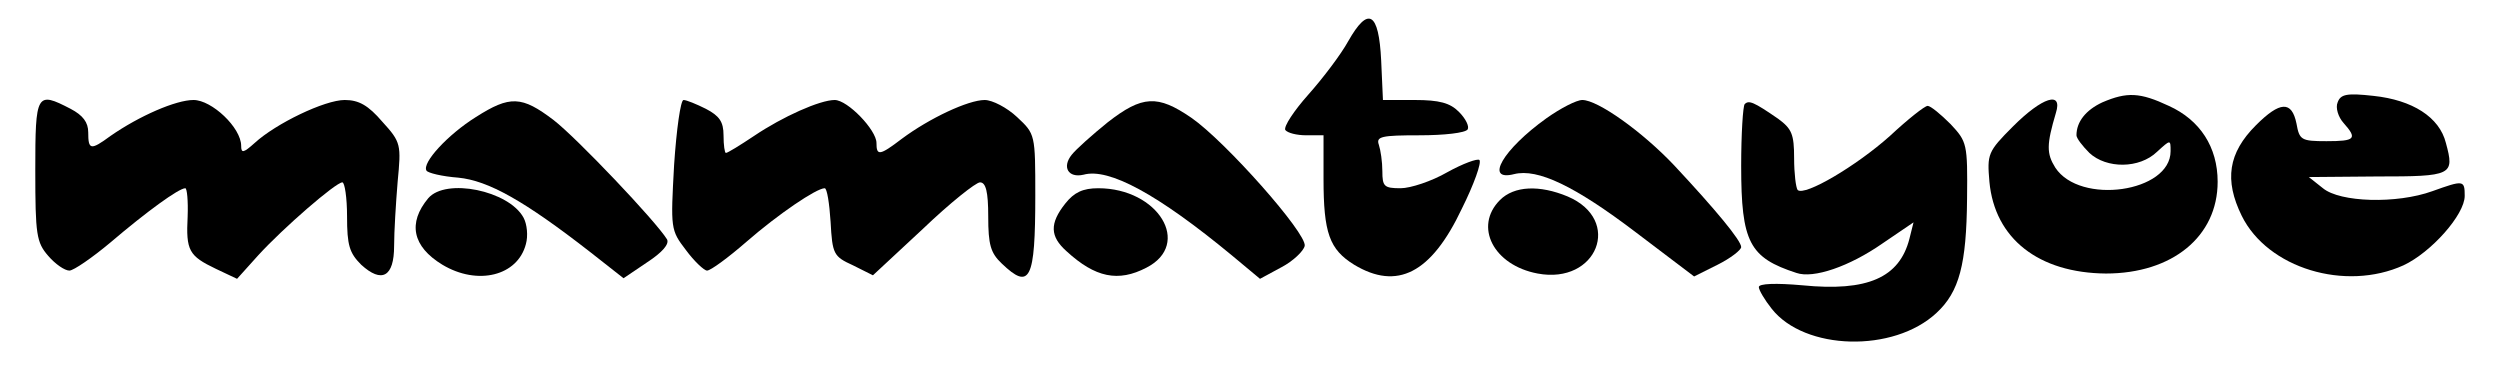 <?xml version="1.0" standalone="no"?>
<!DOCTYPE svg PUBLIC "-//W3C//DTD SVG 20010904//EN"
 "http://www.w3.org/TR/2001/REC-SVG-20010904/DTD/svg10.dtd">
<svg version="1.0" xmlns="http://www.w3.org/2000/svg"
 width="425pt" height="65pt" viewBox="0 0 425 65"
 preserveAspectRatio="xMidYMid meet">

<g transform="translate(0,65) scale(0.1,-0.1)"
fill="#000000" stroke="none">
<path d="M2292 580 c-12 -22 -43 -63 -68 -91 -24 -27 -42 -54 -39 -60 4 -5 19
-9 36 -9 l29 0 0 -74 c0 -92 10 -120 52 -146 73 -44 131 -15 183 95 21 42 34
79 30 83 -3 3 -28 -6 -55 -21 -26 -15 -62 -27 -79 -27 -28 0 -31 3 -31 29 0
16 -3 36 -6 45 -5 14 5 16 69 16 42 0 78 4 82 10 3 5 -3 18 -15 30 -15 15 -33
20 -75 20 l-54 0 -3 67 c-4 83 -22 93 -56 33z"/>
<path d="M3574 476 c-28 -13 -44 -33 -44 -56 0 -5 10 -18 22 -30 29 -27 85
-27 115 2 23 21 23 21 23 1 0 -70 -154 -92 -196 -28 -15 24 -15 39 1 93 12 38
-23 27 -73 -23 -43 -43 -44 -47 -40 -94 9 -97 84 -155 198 -156 113 0 190 63
190 156 0 59 -30 105 -83 129 -49 23 -71 24 -113 6z"/>
<path d="M3974 476 c-4 -9 1 -25 10 -35 24 -27 20 -31 -29 -31 -43 0 -46 2
-51 30 -8 39 -28 38 -69 -3 -47 -47 -54 -93 -24 -154 44 -89 176 -129 275 -84
47 22 104 86 104 118 0 27 -2 27 -55 8 -61 -22 -157 -19 -186 5 l-24 19 116 1
c128 0 132 2 117 57 -11 44 -57 73 -123 80 -45 5 -56 3 -61 -11z"/>
<path d="M60 360 c0 -109 2 -122 22 -145 12 -14 28 -25 36 -25 7 0 39 22 70
48 61 52 116 92 127 92 3 0 5 -22 4 -48 -3 -58 2 -67 48 -89 l36 -17 36 40
c43 47 132 124 143 124 4 0 8 -26 8 -58 0 -49 4 -62 24 -82 35 -32 56 -21 56
32 0 24 3 73 6 109 6 63 6 67 -26 102 -24 28 -40 37 -64 37 -34 0 -117 -40
-153 -73 -19 -17 -23 -18 -23 -5 0 31 -50 78 -81 78 -30 0 -92 -27 -141 -61
-34 -25 -38 -24 -38 6 0 17 -9 29 -30 40 -58 30 -60 27 -60 -105z"/>
<path d="M809 451 c-48 -30 -92 -78 -84 -91 2 -4 27 -10 54 -12 51 -5 112 -39
225 -127 l56 -44 40 27 c26 17 38 31 34 39 -19 31 -154 173 -193 203 -54 41
-74 42 -132 5z"/>
<path d="M1146 370 c-6 -109 -6 -111 20 -145 14 -19 31 -35 36 -35 6 0 36 22
67 49 54 47 119 91 133 91 4 0 8 -26 10 -57 3 -55 5 -59 38 -74 l34 -17 85 79
c46 44 90 79 97 79 10 0 14 -16 14 -58 0 -48 4 -62 23 -80 48 -46 57 -28 57
115 0 105 0 105 -31 134 -17 16 -42 29 -55 29 -28 0 -94 -31 -141 -66 -38 -29
-43 -29 -43 -7 0 22 -49 73 -71 73 -25 0 -88 -28 -137 -61 -24 -16 -45 -29
-48 -29 -2 0 -4 13 -4 30 0 23 -7 33 -30 45 -16 8 -33 15 -38 15 -5 0 -12 -50
-16 -110z"/>
<path d="M1883 442 c-26 -21 -54 -46 -61 -55 -17 -21 -6 -40 20 -34 43 12 126
-33 252 -137 l48 -40 37 20 c19 10 37 27 39 36 4 21 -135 178 -193 218 -57 39
-83 38 -142 -8z"/>
<path d="M2629 449 c-74 -53 -106 -108 -55 -95 40 10 103 -20 207 -99 l99 -75
40 20 c22 11 40 25 40 30 0 11 -43 63 -114 139 -55 58 -130 111 -156 111 -10
0 -37 -14 -61 -31z"/>
<path d="M2966 473 c-3 -3 -6 -51 -6 -105 0 -130 14 -156 94 -182 29 -10 90
11 146 50 l53 36 -7 -28 c-17 -66 -71 -90 -182 -79 -45 4 -74 3 -74 -3 0 -5
10 -22 22 -37 56 -71 207 -75 280 -7 39 36 51 83 52 194 1 94 0 97 -28 127
-17 17 -34 31 -39 31 -5 0 -34 -23 -64 -51 -57 -51 -145 -103 -157 -92 -3 4
-6 28 -6 54 0 41 -4 50 -27 67 -42 29 -50 32 -57 25z"/>
<path d="M728 313 c-35 -42 -27 -82 24 -113 60 -36 128 -19 142 35 4 14 2 34
-4 45 -25 46 -132 68 -162 33z"/>
<path d="M1811 304 c-27 -34 -26 -56 2 -81 49 -45 88 -53 136 -28 78 40 20
135 -82 135 -26 0 -41 -7 -56 -26z"/>
<path d="M2550 310 c-45 -45 -11 -111 64 -125 101 -19 145 91 51 131 -48 20
-91 18 -115 -6z"/>
</g>
</svg>
